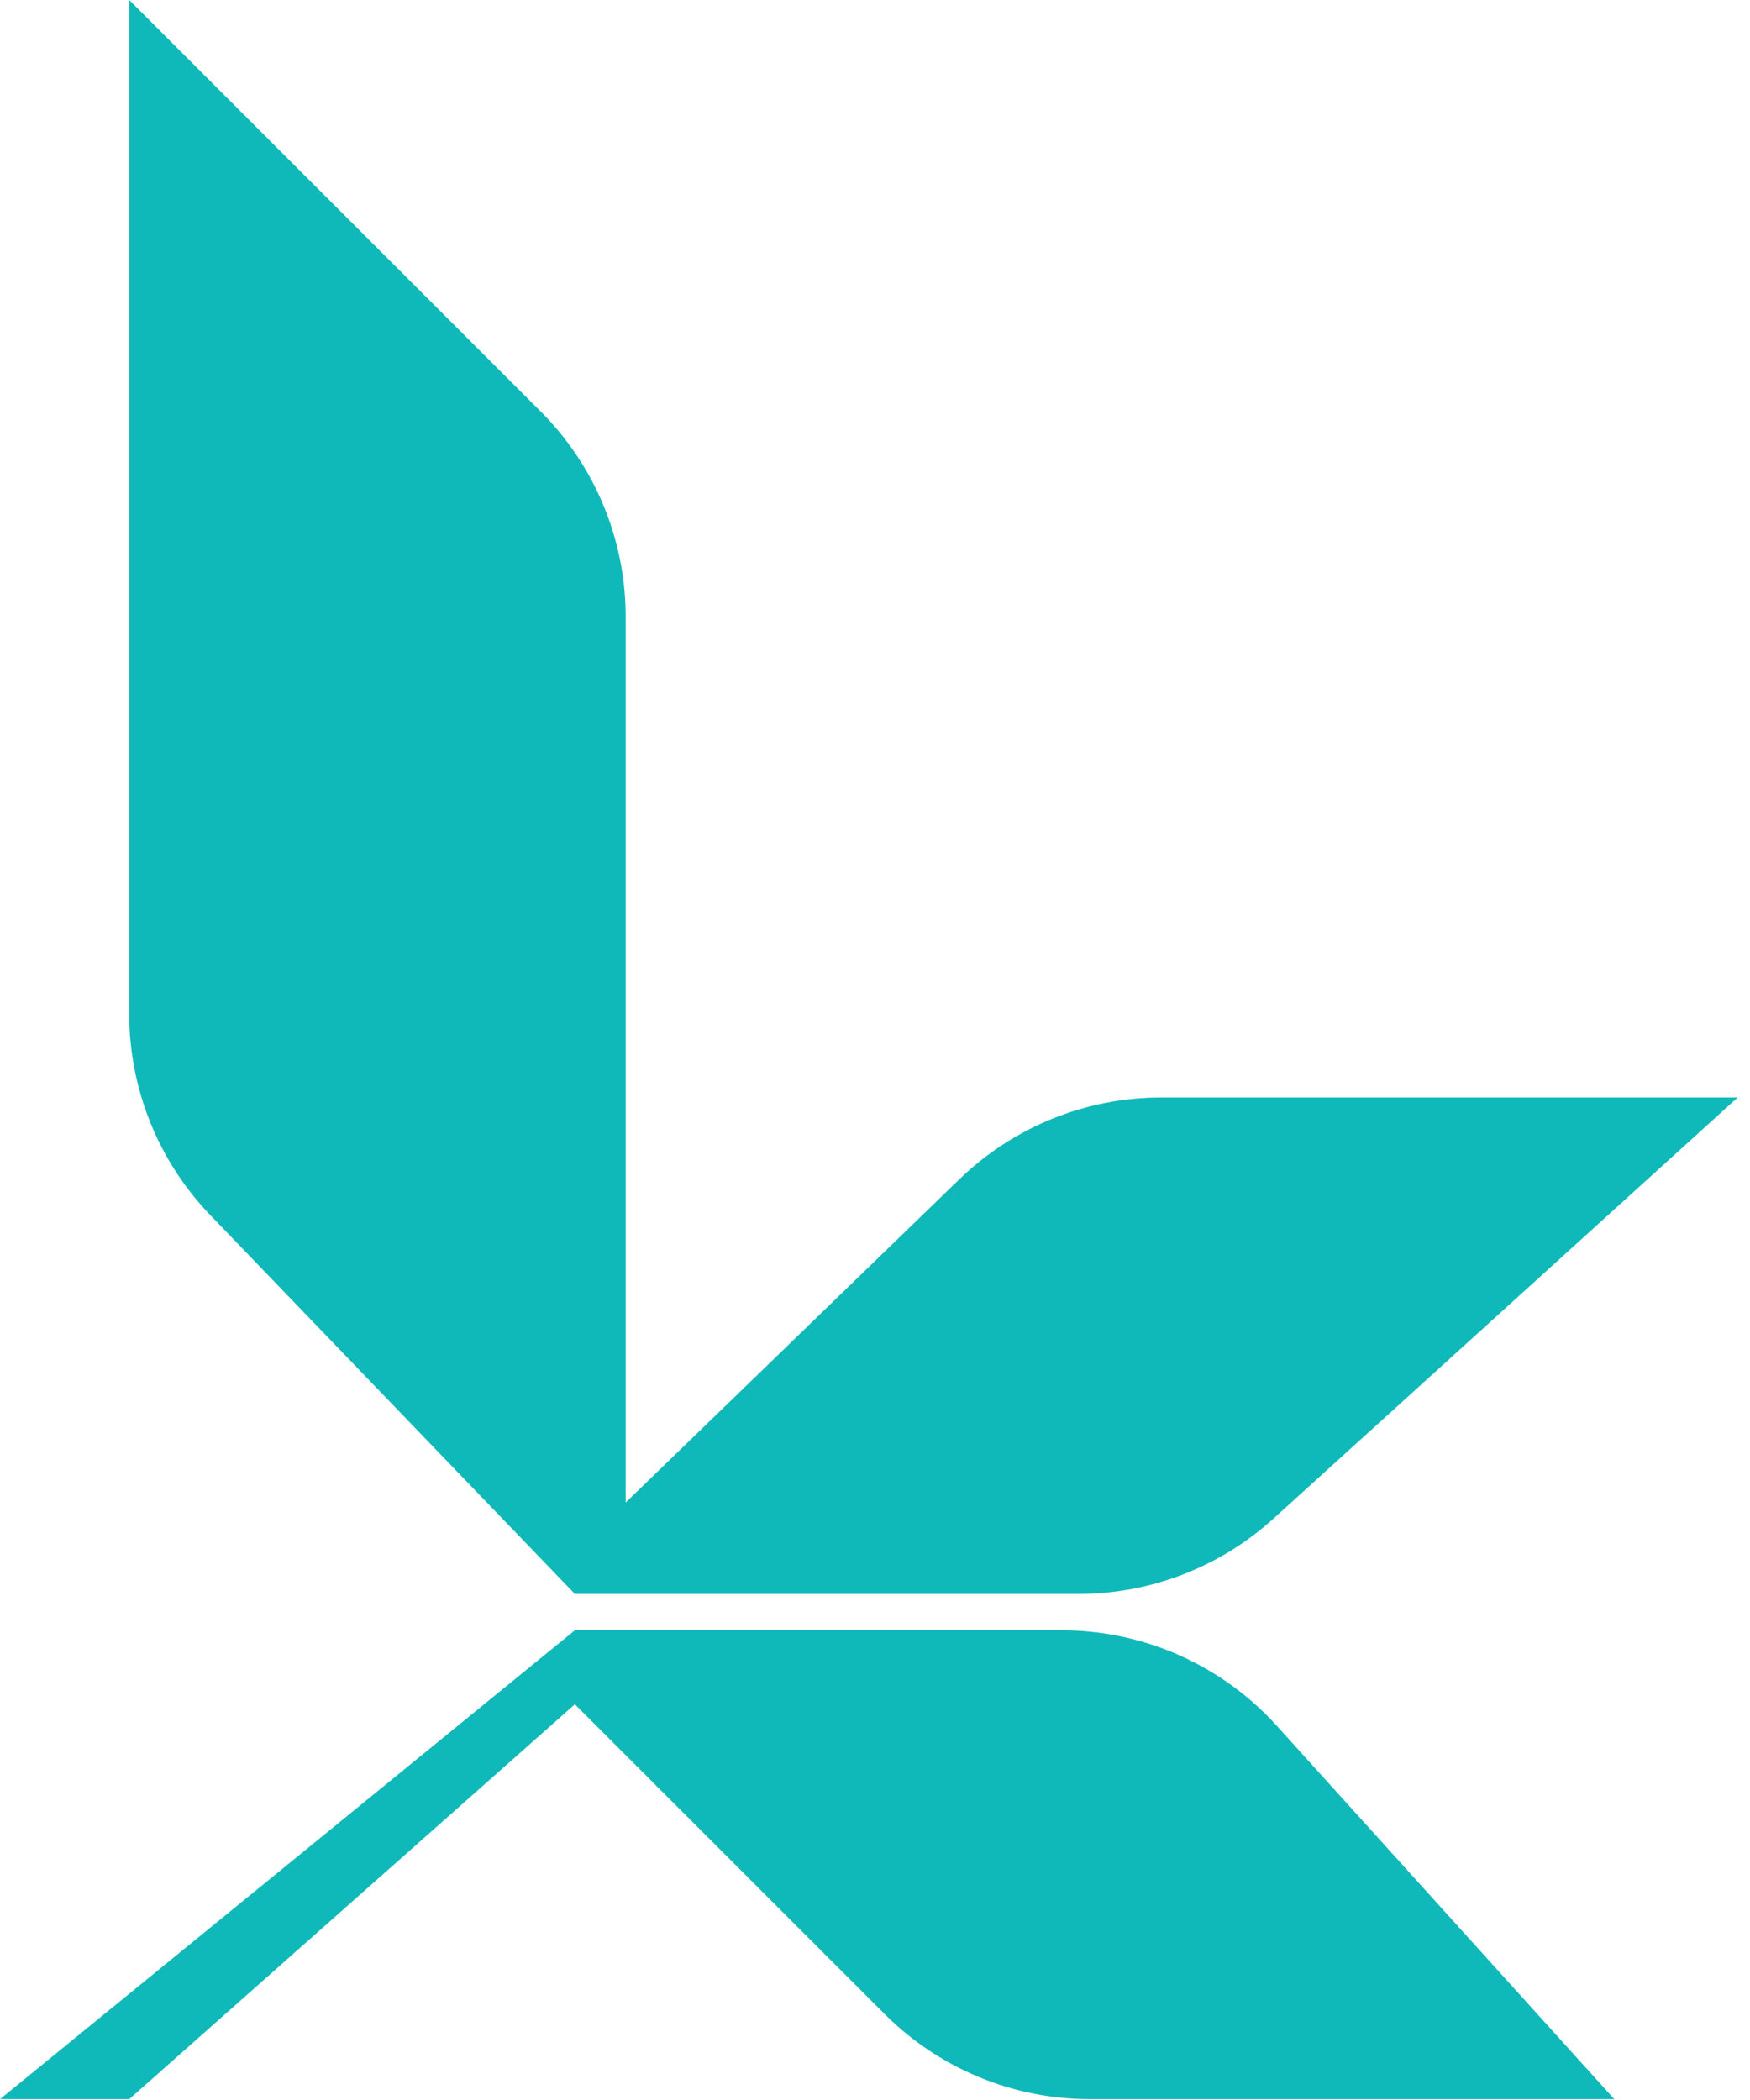 <?xml version="1.0" encoding="UTF-8"?>
<svg xmlns="http://www.w3.org/2000/svg" width="55" height="66" viewBox="0 0 55 66" fill="none">
  <path d="M4.061 31.864V0L16.992 12.931C18.703 14.642 19.664 16.963 19.664 19.384V47.222L30.15 37.064C31.853 35.415 34.13 34.492 36.499 34.492H54.613L40.021 47.73C38.342 49.253 36.157 50.096 33.89 50.096H18.067L6.611 38.192C4.975 36.492 4.061 34.224 4.061 31.864Z" fill="#10B9B9"></path>
  <path d="M18.067 51.237L0 65.974H4.061L18.067 53.564L27.805 63.301C29.516 65.012 31.837 65.974 34.257 65.974H50.735L40.13 54.242C38.4 52.329 35.941 51.237 33.361 51.237H18.067Z" fill="#10B9B9"></path>
</svg>
